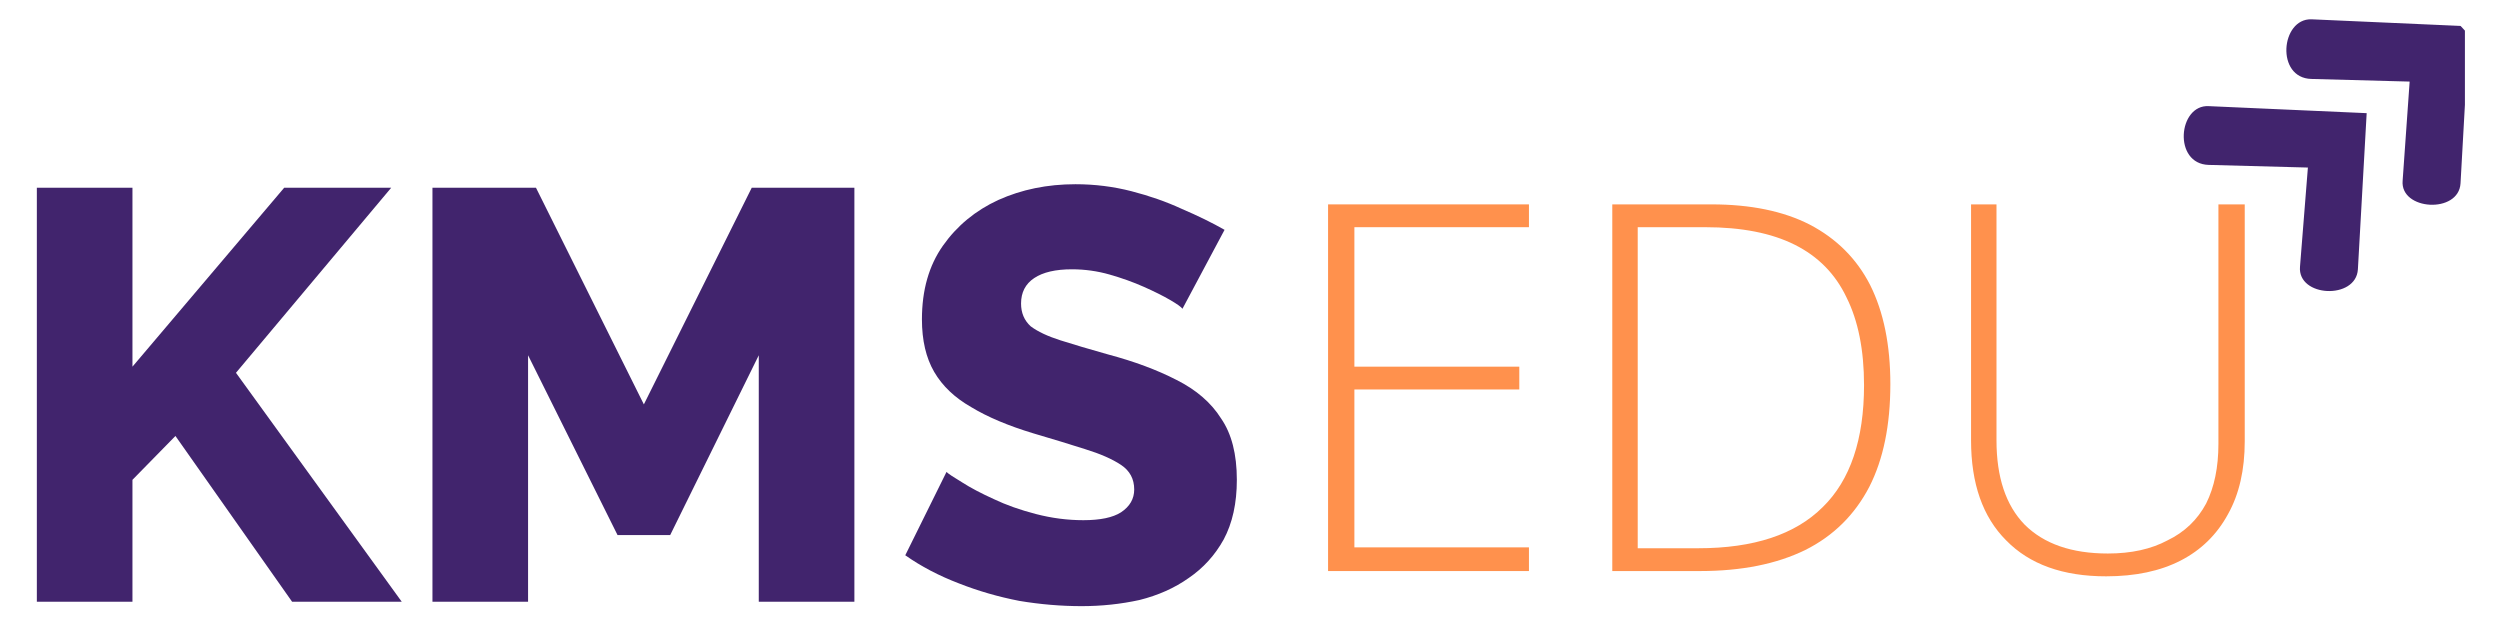 <svg xmlns="http://www.w3.org/2000/svg" viewBox="0 0 285 71" width="285" height="71"><title>KMS5-svg</title><defs><clipPath clipPathUnits="userSpaceOnUse" id="cp1"><path d="m248 12h22v22h-22z"></path></clipPath><clipPath clipPathUnits="userSpaceOnUse" id="cp2"><path d="m244.61 15.36l14.87-13.75 20.36 22.03-14.87 13.75z"></path></clipPath><clipPath clipPathUnits="userSpaceOnUse" id="cp3"><path d="m244.61 15.36l14.87-13.75 20.36 22.03-14.87 13.75z"></path></clipPath><clipPath clipPathUnits="userSpaceOnUse" id="cp4"><path d="m259 2h22v22h-22z"></path></clipPath><clipPath clipPathUnits="userSpaceOnUse" id="cp5"><path d="m255.28 5.5l14.87-13.75 20.36 22.03-14.87 13.75z"></path></clipPath><clipPath clipPathUnits="userSpaceOnUse" id="cp6"><path d="m255.28 5.5l14.87-13.75 20.36 22.03-14.87 13.75z"></path></clipPath></defs><style>		.s0 { fill: #41246d } 		.s1 { fill: #ff914d } 	</style><g><g><g><path class="s0" d="m4.2 68.6v-47.2h10.9v20.4l17.3-20.4h12.2l-17.7 21.1 18.9 26.1h-12.5l-13.3-18.9-4.9 5v13.9z"></path></g></g></g><g><g><g><path class="s0" d="m86.5 68.6v-28.1l-10.1 20.5h-6l-10.2-20.5v28.1h-10.9v-47.2h11.8l12.3 24.7 12.3-24.7h11.7v47.2z"></path></g></g></g><g><g><g><path class="s0" d="m134.8 35.2q-0.2-0.3-1.4-1-1.2-0.7-3-1.5-1.8-0.8-3.9-1.4-2.1-0.6-4.3-0.6-2.8 0-4.3 1-1.5 1-1.5 2.9 0 1.6 1.1 2.6 1.2 0.9 3.4 1.6 2.2 0.7 5.4 1.6 4.5 1.2 7.8 2.9 3.4 1.7 5.1 4.4 1.8 2.6 1.8 7 0 4-1.5 6.8-1.5 2.7-4 4.4-2.4 1.7-5.6 2.5-3.2 0.7-6.6 0.7-3.5 0-7.1-0.6-3.6-0.7-6.9-2-3.4-1.3-6.1-3.2l4.7-9.5q0.3 0.3 1.8 1.2 1.4 0.9 3.6 1.9 2.1 1 4.8 1.7 2.7 0.7 5.4 0.7 2.9 0 4.3-0.9 1.5-1 1.5-2.6 0-1.8-1.5-2.8-1.5-1-4.1-1.8-2.5-0.8-5.9-1.8-4.3-1.3-7.1-3-2.8-1.6-4.2-4-1.4-2.4-1.4-6 0-5 2.4-8.4 2.4-3.4 6.3-5.2 4-1.8 8.8-1.8 3.3 0 6.4 0.8 3.1 0.8 5.7 2 2.8 1.2 4.9 2.4z"></path></g></g></g><g><g><g><path class="s1" d="m174.3 65.1h-22.9v-41.8h22.9v2.6h-19.9v15.9h18.8v2.6h-18.8v18h19.9z"></path></g></g></g><g><g><g><path fill-rule="evenodd" class="s1" d="m215.5 43.8q0 7-2.4 11.7-2.5 4.8-7.3 7.2-4.9 2.4-12 2.4h-10v-41.8h11.3q6.7 0 11.2 2.3 4.6 2.4 6.9 6.9 2.3 4.6 2.3 11.3zm-3 0.1q0-6-2-10-1.9-4-5.9-6-4-2-10.2-2h-7.7v36.6h6.9q9.5 0 14.2-4.7 4.7-4.6 4.7-13.9z"></path></g></g></g><g><g><g><path class="s1" d="m255.9 23.3v27q0 4.9-1.9 8.3-1.9 3.5-5.4 5.3-3.5 1.8-8.5 1.8-7.4 0-11.4-4.1-4-4-4-11.4v-26.9h2.9v26.9q0 6.3 3.2 9.6 3.3 3.3 9.5 3.3 4 0 6.8-1.5 2.9-1.4 4.4-4.2 1.4-2.8 1.4-6.8v-27.3z"></path></g></g></g><g id="Clip-Path" clip-path="url(#cp1)"><g><g id="Clip-Path" clip-path="url(#cp2)"><g><g id="Clip-Path" clip-path="url(#cp3)"><g><path class="s0" d="m269.8 12.9l-18-0.8c-3.5-0.2-4.1 6.6 0 6.7l11.3 0.3-0.9 11.3c-0.3 3.5 6.4 3.8 6.6 0.3z"></path></g></g></g></g></g></g><g id="Clip-Path" clip-path="url(#cp4)"><g><g id="Clip-Path" clip-path="url(#cp5)"><g><g id="Clip-Path" clip-path="url(#cp6)"><g><path class="s0" d="m281.5 3l-18-0.8c-3.5-0.1-4.1 6.7 0 6.8l11.2 0.3-0.8 11.3c-0.3 3.4 6.4 3.8 6.6 0.3z"></path></g></g></g></g></g></g></svg>